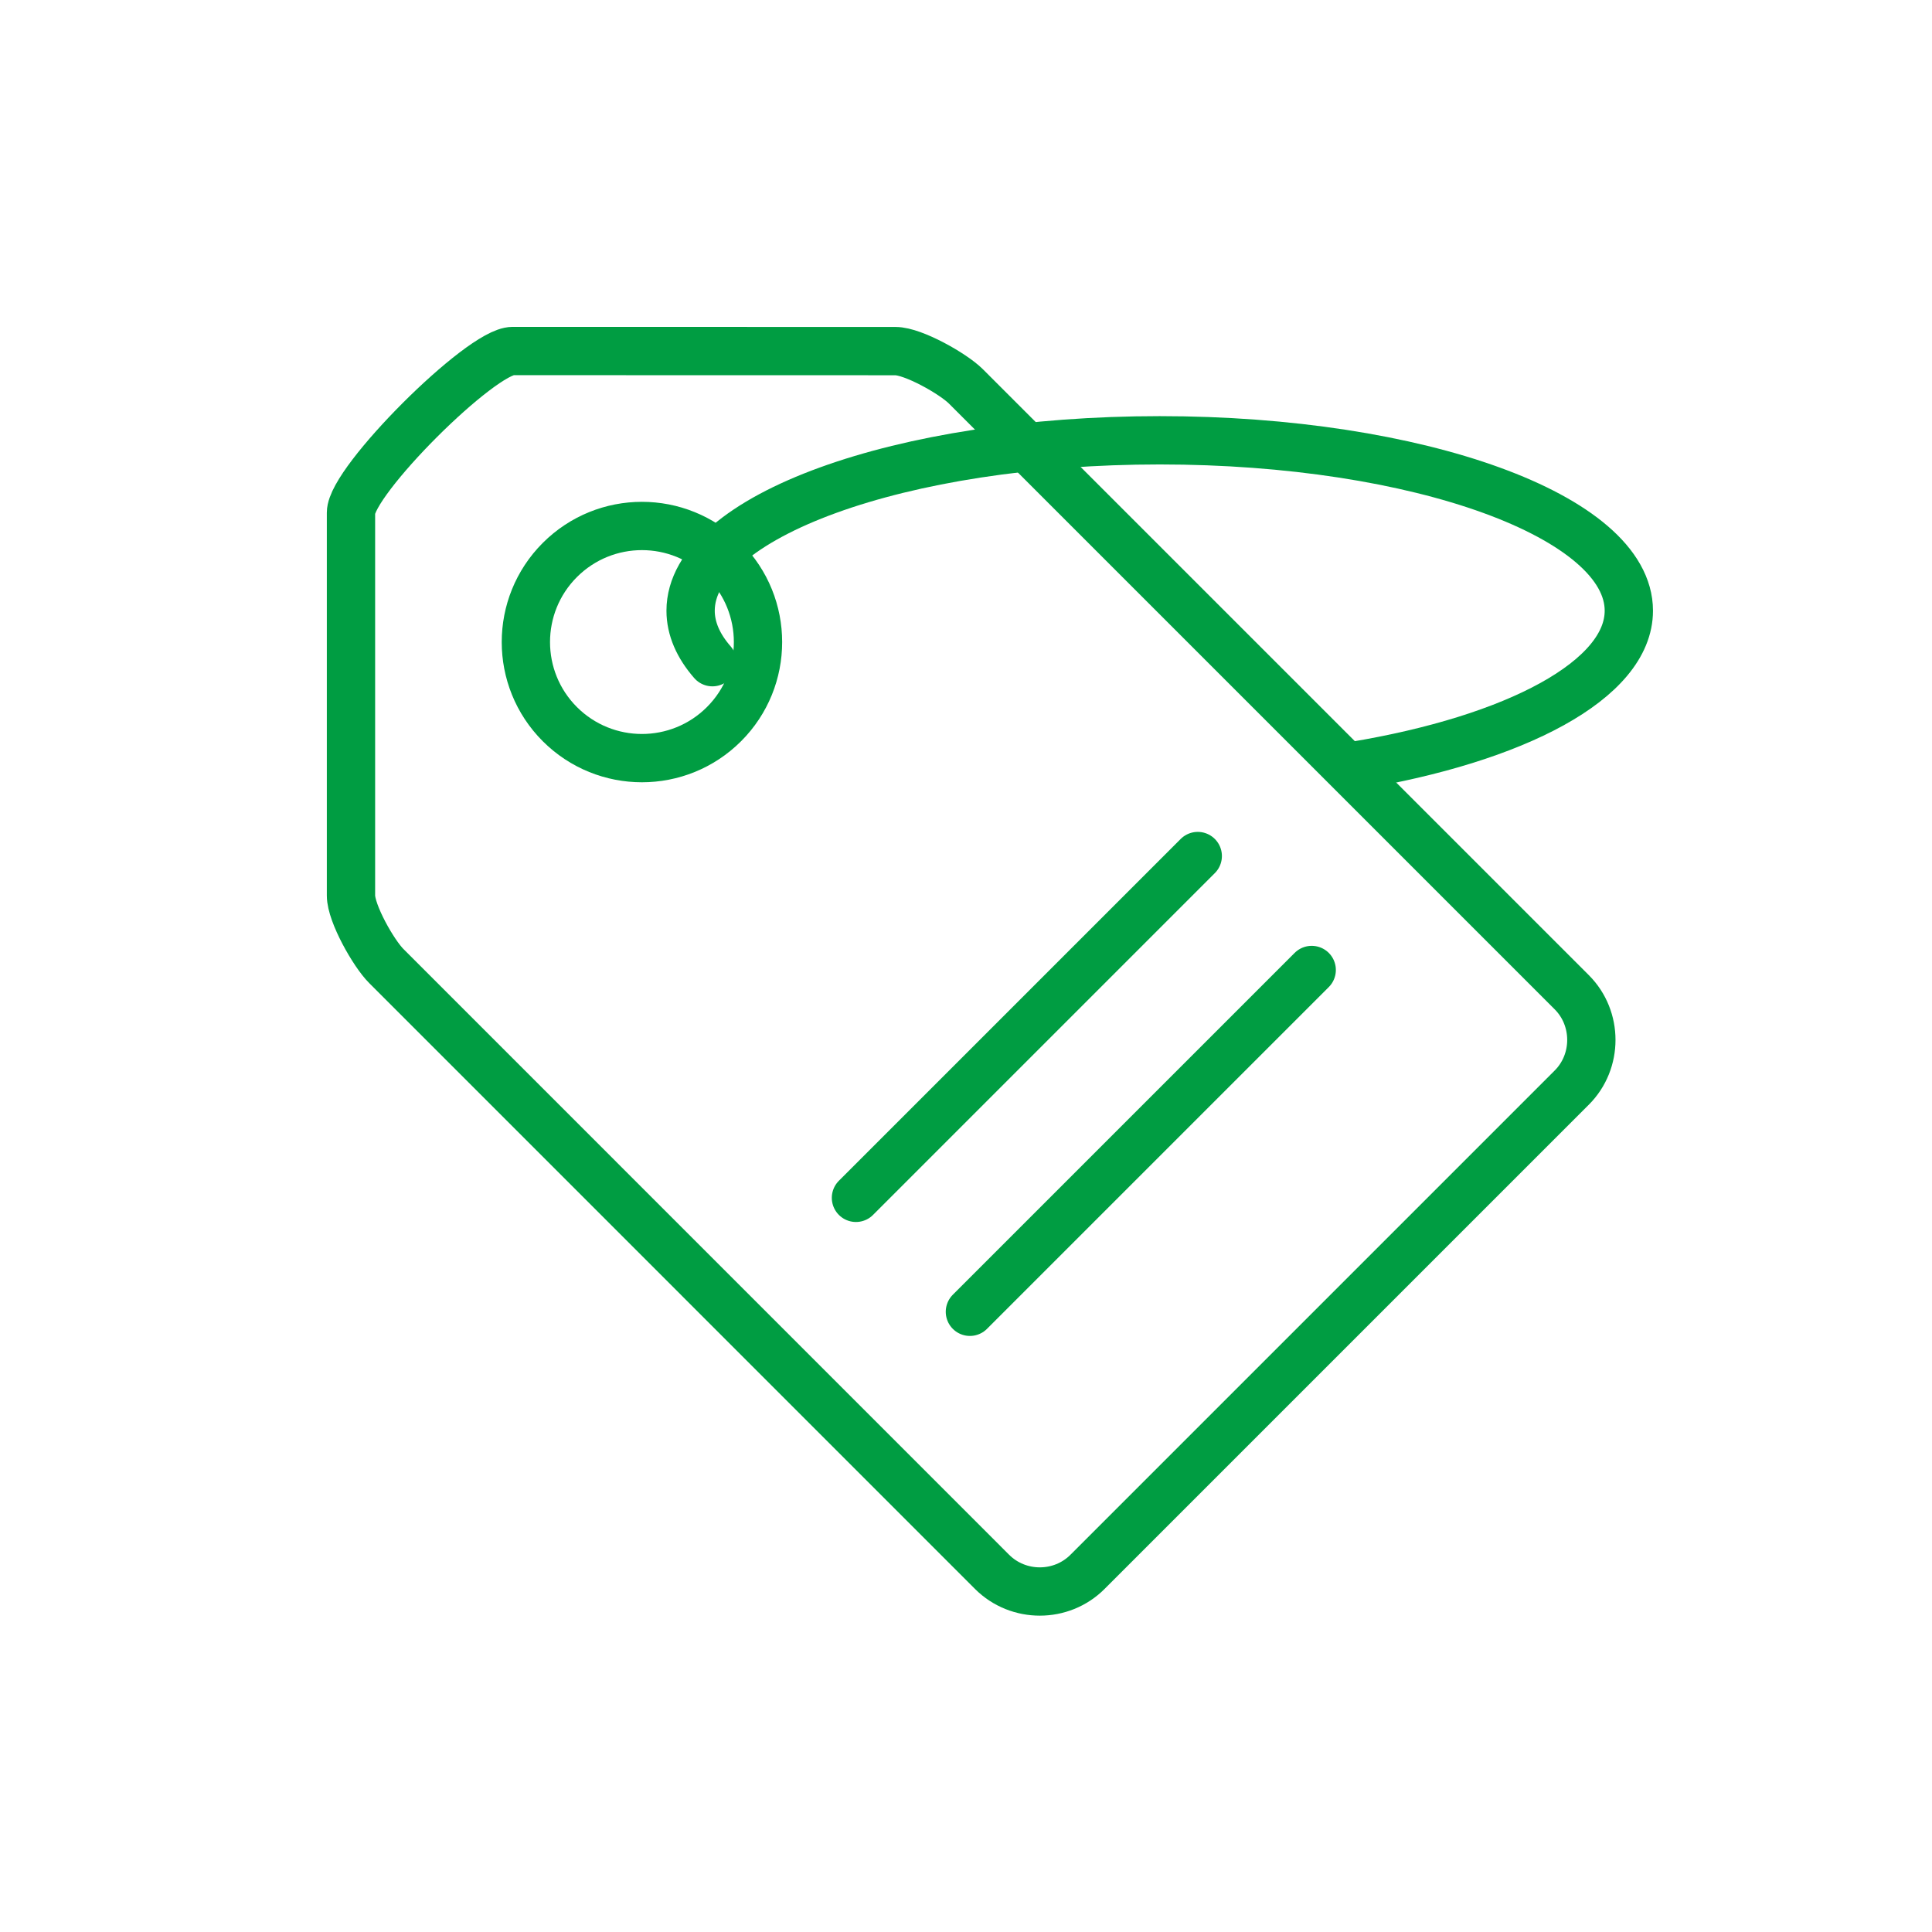 <?xml version="1.0" encoding="UTF-8"?>
<svg width="48px" height="48px" viewBox="0 0 48 48" version="1.1" xmlns="http://www.w3.org/2000/svg" xmlns:xlink="http://www.w3.org/1999/xlink">
    <title>Assets/Icons/48/Produktove-Novinky</title>
    <g id="Assets/Icons/48/Produktove-Novinky" stroke="none" stroke-width="1" fill="none" fill-rule="evenodd">
        <path d="M13.909,13.913 C15.037,12.786 16.861,12.786 17.988,13.913 C19.114,15.039 19.114,16.865 17.988,17.991 C16.861,19.117 15.037,19.117 13.909,17.991 C12.784,16.865 12.784,15.039 13.909,13.913 Z M23.997,9.599 L39.05,24.652 C39.699,25.301 39.699,26.373 39.05,27.021 L27.018,39.053 C26.37,39.701 25.302,39.705 24.648,39.053 L9.597,24 C9.28,23.684 8.72,22.693 8.72,22.25 L8.72,12.737 C8.72,11.947 11.951,8.721 12.736,8.721 L22.247,8.723 C22.688,8.723 23.68,9.283 23.997,9.599 Z" id="Stroke-1" stroke="#009D42" stroke-width="1.2"></path>
        <path d="M33.63,19.028 C37.663,18.362 40.468,16.886 40.468,15.173 C40.468,12.834 35.249,10.939 28.813,10.939 C22.376,10.939 17.158,12.834 17.158,15.173 C17.158,15.618 17.348,16.049 17.7,16.452 M32.589,24.099 L24.097,32.591 M29.758,21.268 L21.266,29.76" id="Stroke-3" stroke="#009D42" stroke-width="1.2" stroke-linecap="round" stroke-linejoin="round"></path>
    </g>
</svg>
